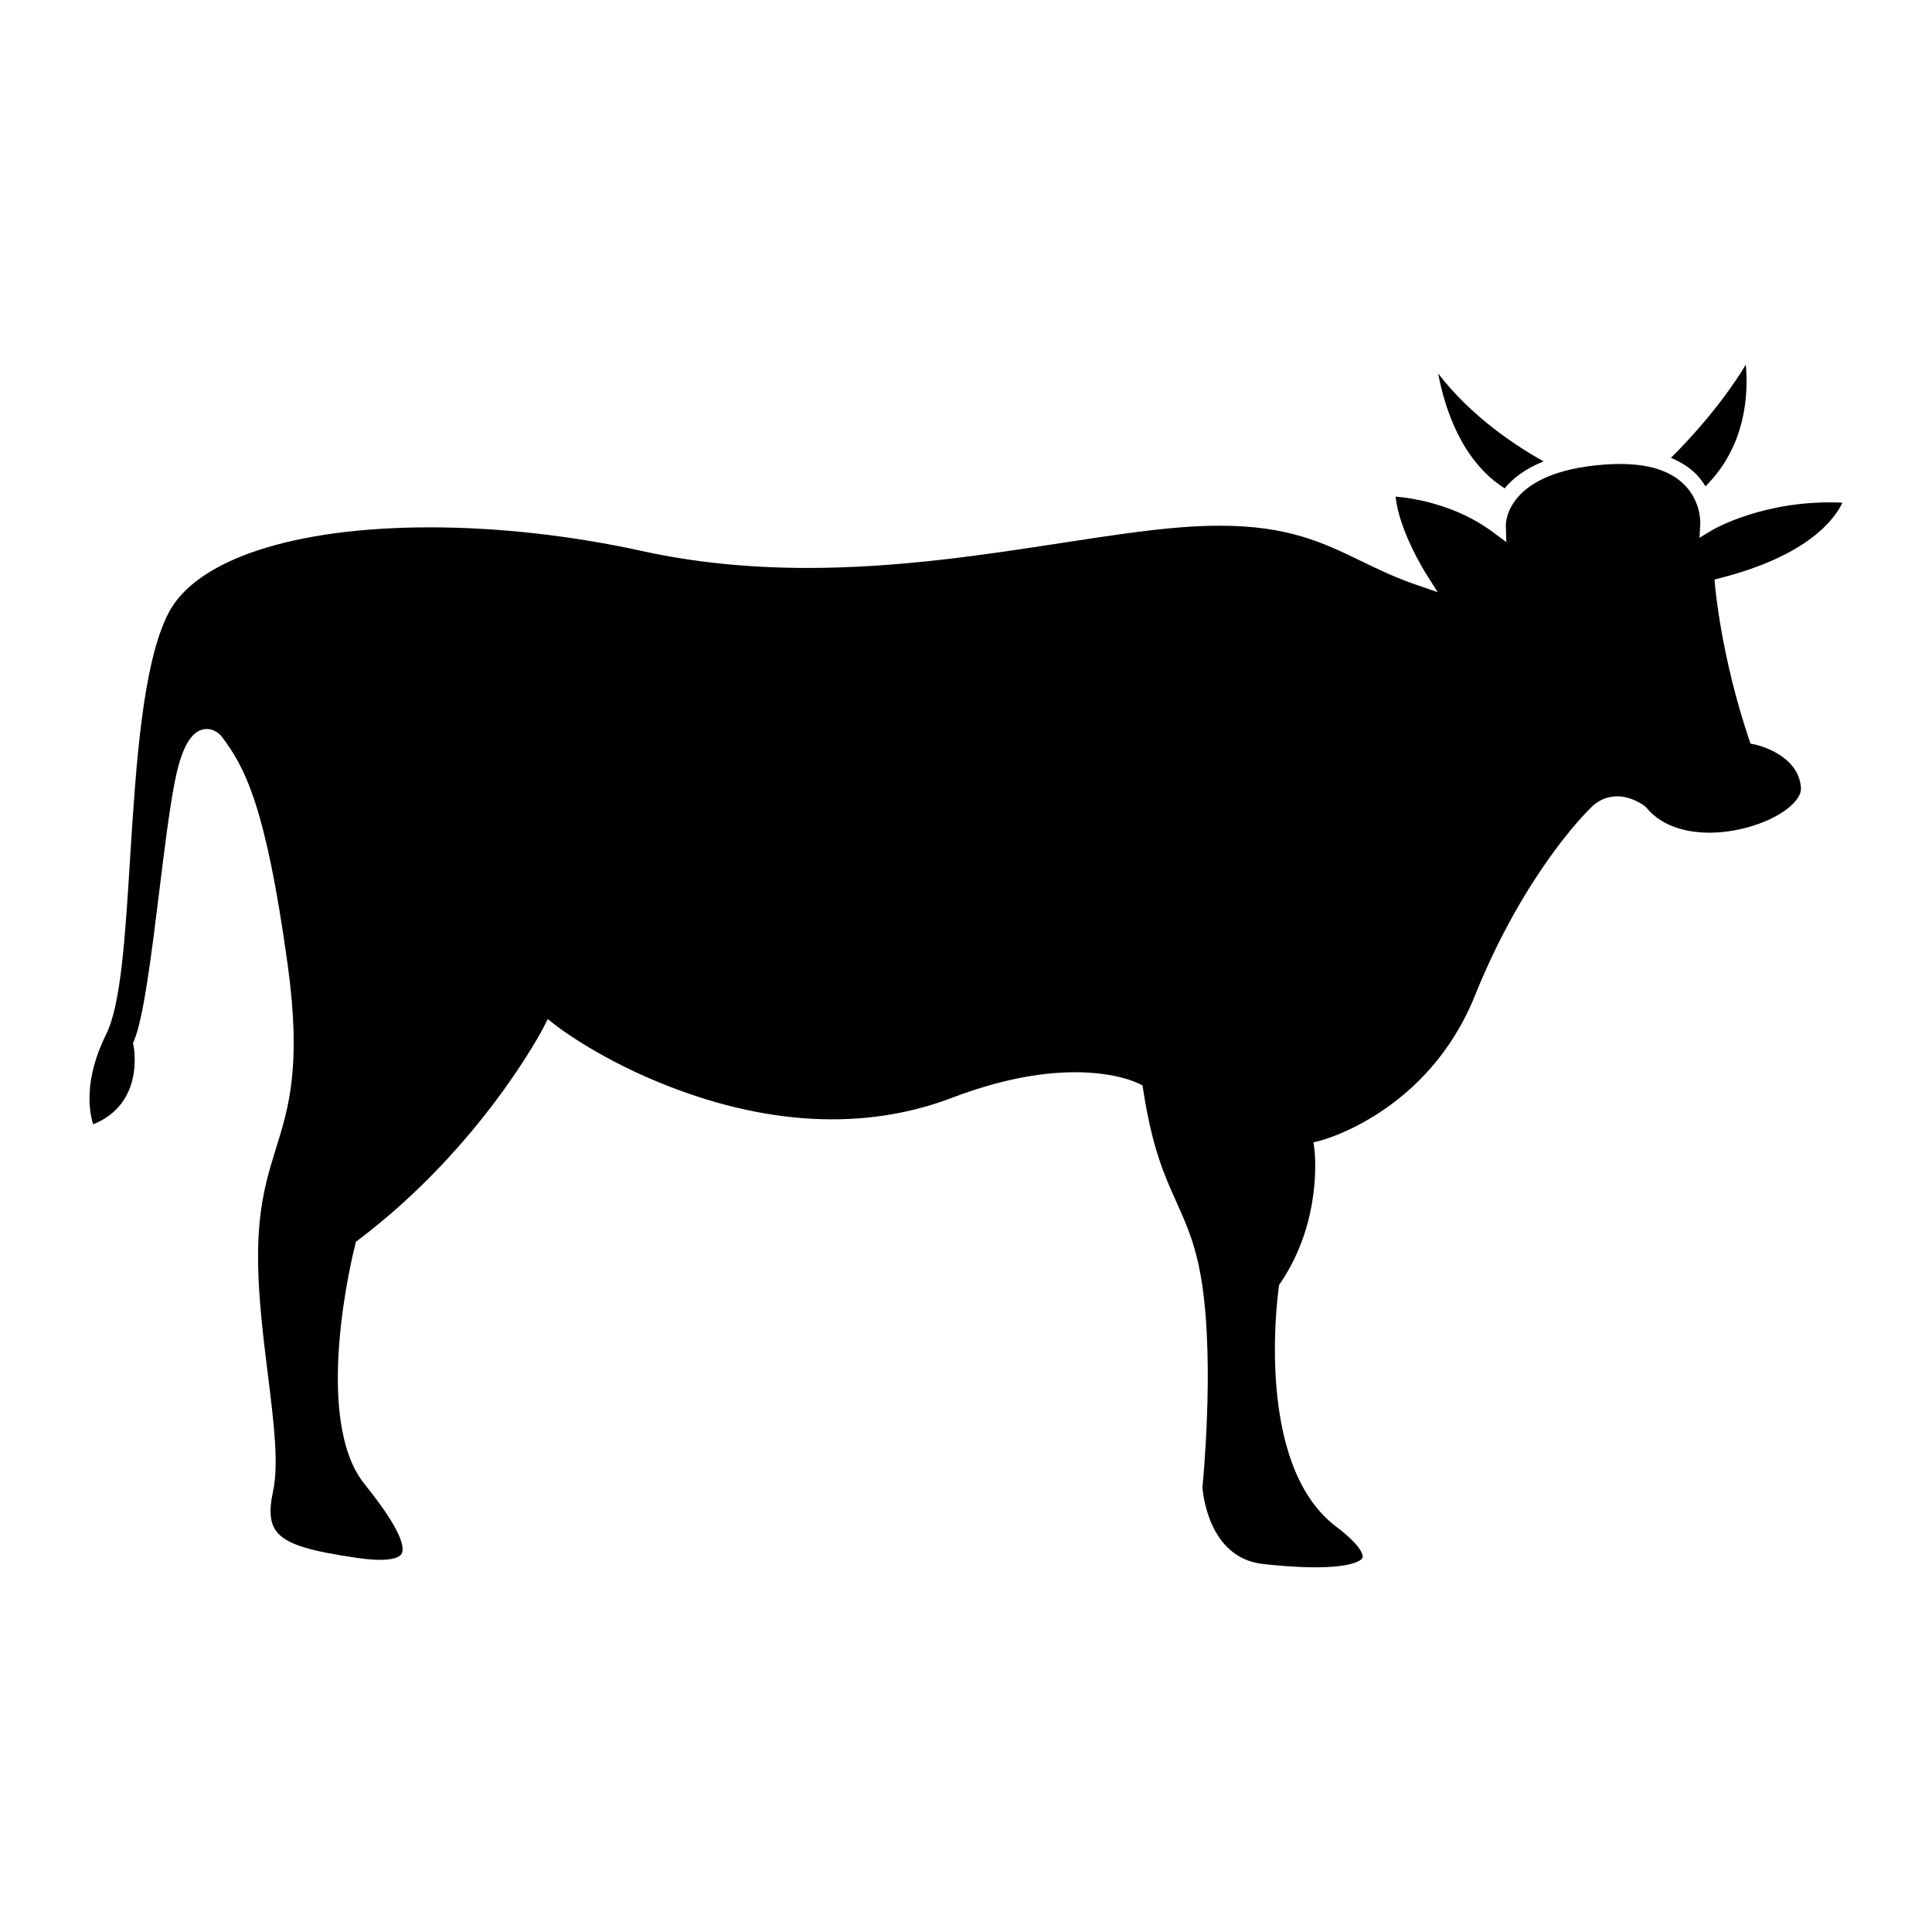 <?xml version="1.0" encoding="UTF-8"?>
<!-- The Best Svg Icon site in the world: iconSvg.co, Visit us! https://iconsvg.co -->
<svg fill="#000000" width="800px" height="800px" version="1.1" viewBox="144 144 512 512" xmlns="http://www.w3.org/2000/svg">
 <g>
  <path d="m606.66 240.64c0.699 7.664 0.102 21.523-10.691 32.242-0.625-1.012-1.336-2.019-2.262-3.004-1.844-1.945-4.211-3.402-6.883-4.551 4.207-4.168 13.078-13.535 19.836-24.688z"/>
  <path d="m525.13 242.98c9.047 11.801 21.367 19.645 27.938 23.293-4.984 1.988-8.223 4.57-10.316 7.141-11.387-7.188-15.902-21.246-17.621-30.434z"/>
  <path d="m600.09 297.14-1.719 0.438 0.152 1.762c0.07 0.762 1.676 18.879 8.992 40.582l0.387 1.148 1.18 0.238c0.117 0.023 11.531 2.418 12.191 11.465 0.105 1.516-0.945 2.992-1.844 3.961-4.207 4.523-13.824 7.934-22.375 7.934-5.148 0-12.258-1.164-16.801-6.695l-0.312-0.301c-0.133-0.105-3.34-2.641-7.391-2.641-2.836 0-5.438 1.246-7.406 3.488-0.699 0.676-17.211 16.906-30.305 49.402-12.5 31.008-40.652 38.293-40.93 38.359l-1.832 0.453 0.258 1.859c0.023 0.188 2.379 18.711-9.074 35.512l-0.273 0.398-0.07 0.484c-0.281 1.914-6.559 47.066 15.098 63.523 7.633 5.805 7.164 8.012 7.09 8.242-0.328 0.961-3.332 2.602-12.504 2.602-5.078 0-10.414-0.488-14-0.898-14.758-1.688-15.895-19.844-15.945-20.297 0.125-1.289 3.129-31.691-0.012-53.332-1.5-10.34-4.098-16.105-6.852-22.215-3.18-7.039-6.453-14.324-8.844-29.887l-0.16-1.047-0.938-0.492c-0.238-0.117-5.891-3.031-16.934-3.031-9.855 0-20.812 2.273-32.555 6.75-23.277 8.883-50.035 7.418-78.227-4.273-16.75-6.949-26.863-14.902-26.965-14.988l-2-1.582-1.164 2.273c-0.16 0.316-16.375 31.582-49.09 56.301l-0.586 0.441-0.18 0.711c-0.48 1.875-11.609 46.078 2.492 63.562 10.156 12.59 10.523 16.871 9.844 18.305-0.816 1.699-5.098 2.203-11.75 1.219-11.996-1.762-19.004-3.445-21.676-7.305-1.531-2.215-1.77-5.441-0.734-10.141 1.621-7.41 0.25-18.438-1.34-31.223-1.559-12.52-3.324-26.723-2.281-39.211 0.73-8.75 2.621-14.82 4.449-20.688 3.324-10.68 6.766-21.73 3.129-48.316-5.836-42.551-11.41-52.738-17.625-60.926-0.156-0.191-1.602-1.867-3.84-1.867-5.164 0-7.352 8.137-8.551 14.254-1.375 7.031-2.656 17.426-4.016 28.441-1.969 16.027-4.207 34.188-6.742 39.91l-0.266 0.621 0.133 0.648c0.133 0.648 2.953 15.422-10.691 20.887-1.062-3.426-2.508-11.875 3.457-23.879 3.914-7.891 5.027-25.668 6.316-46.262 1.531-24.383 3.258-52.02 10.219-65.395 7.375-14.191 33.25-22.668 69.199-22.668 18.102 0 37.512 2.16 56.133 6.242 13.852 3.039 28.273 4.516 44.09 4.516 24.215 0 47.031-3.512 67.164-6.609 11.43-1.758 22.227-3.414 31.656-4.152 3.621-0.289 7.094-0.43 10.309-0.43 18.152 0 27.488 4.523 37.367 9.309 4.5 2.18 9.145 4.434 14.781 6.367l5.633 1.934-3.188-5.039c-0.074-0.121-7.094-11.285-7.961-20.285 4.68 0.406 16.086 2.137 25.859 9.477l3.481 2.594-0.133-4.348c-0.02-0.586-0.125-14.254 26.051-16.207 10.309-0.754 17.262 1.164 21.496 5.582 4.172 4.359 3.984 9.836 3.984 9.875l-0.207 3.945 3.379-2.039c0.125-0.082 13.871-8.219 34.5-7.273-2.039 4.324-9.047 13.969-32.184 19.926z"/>
 </g>
</svg>
